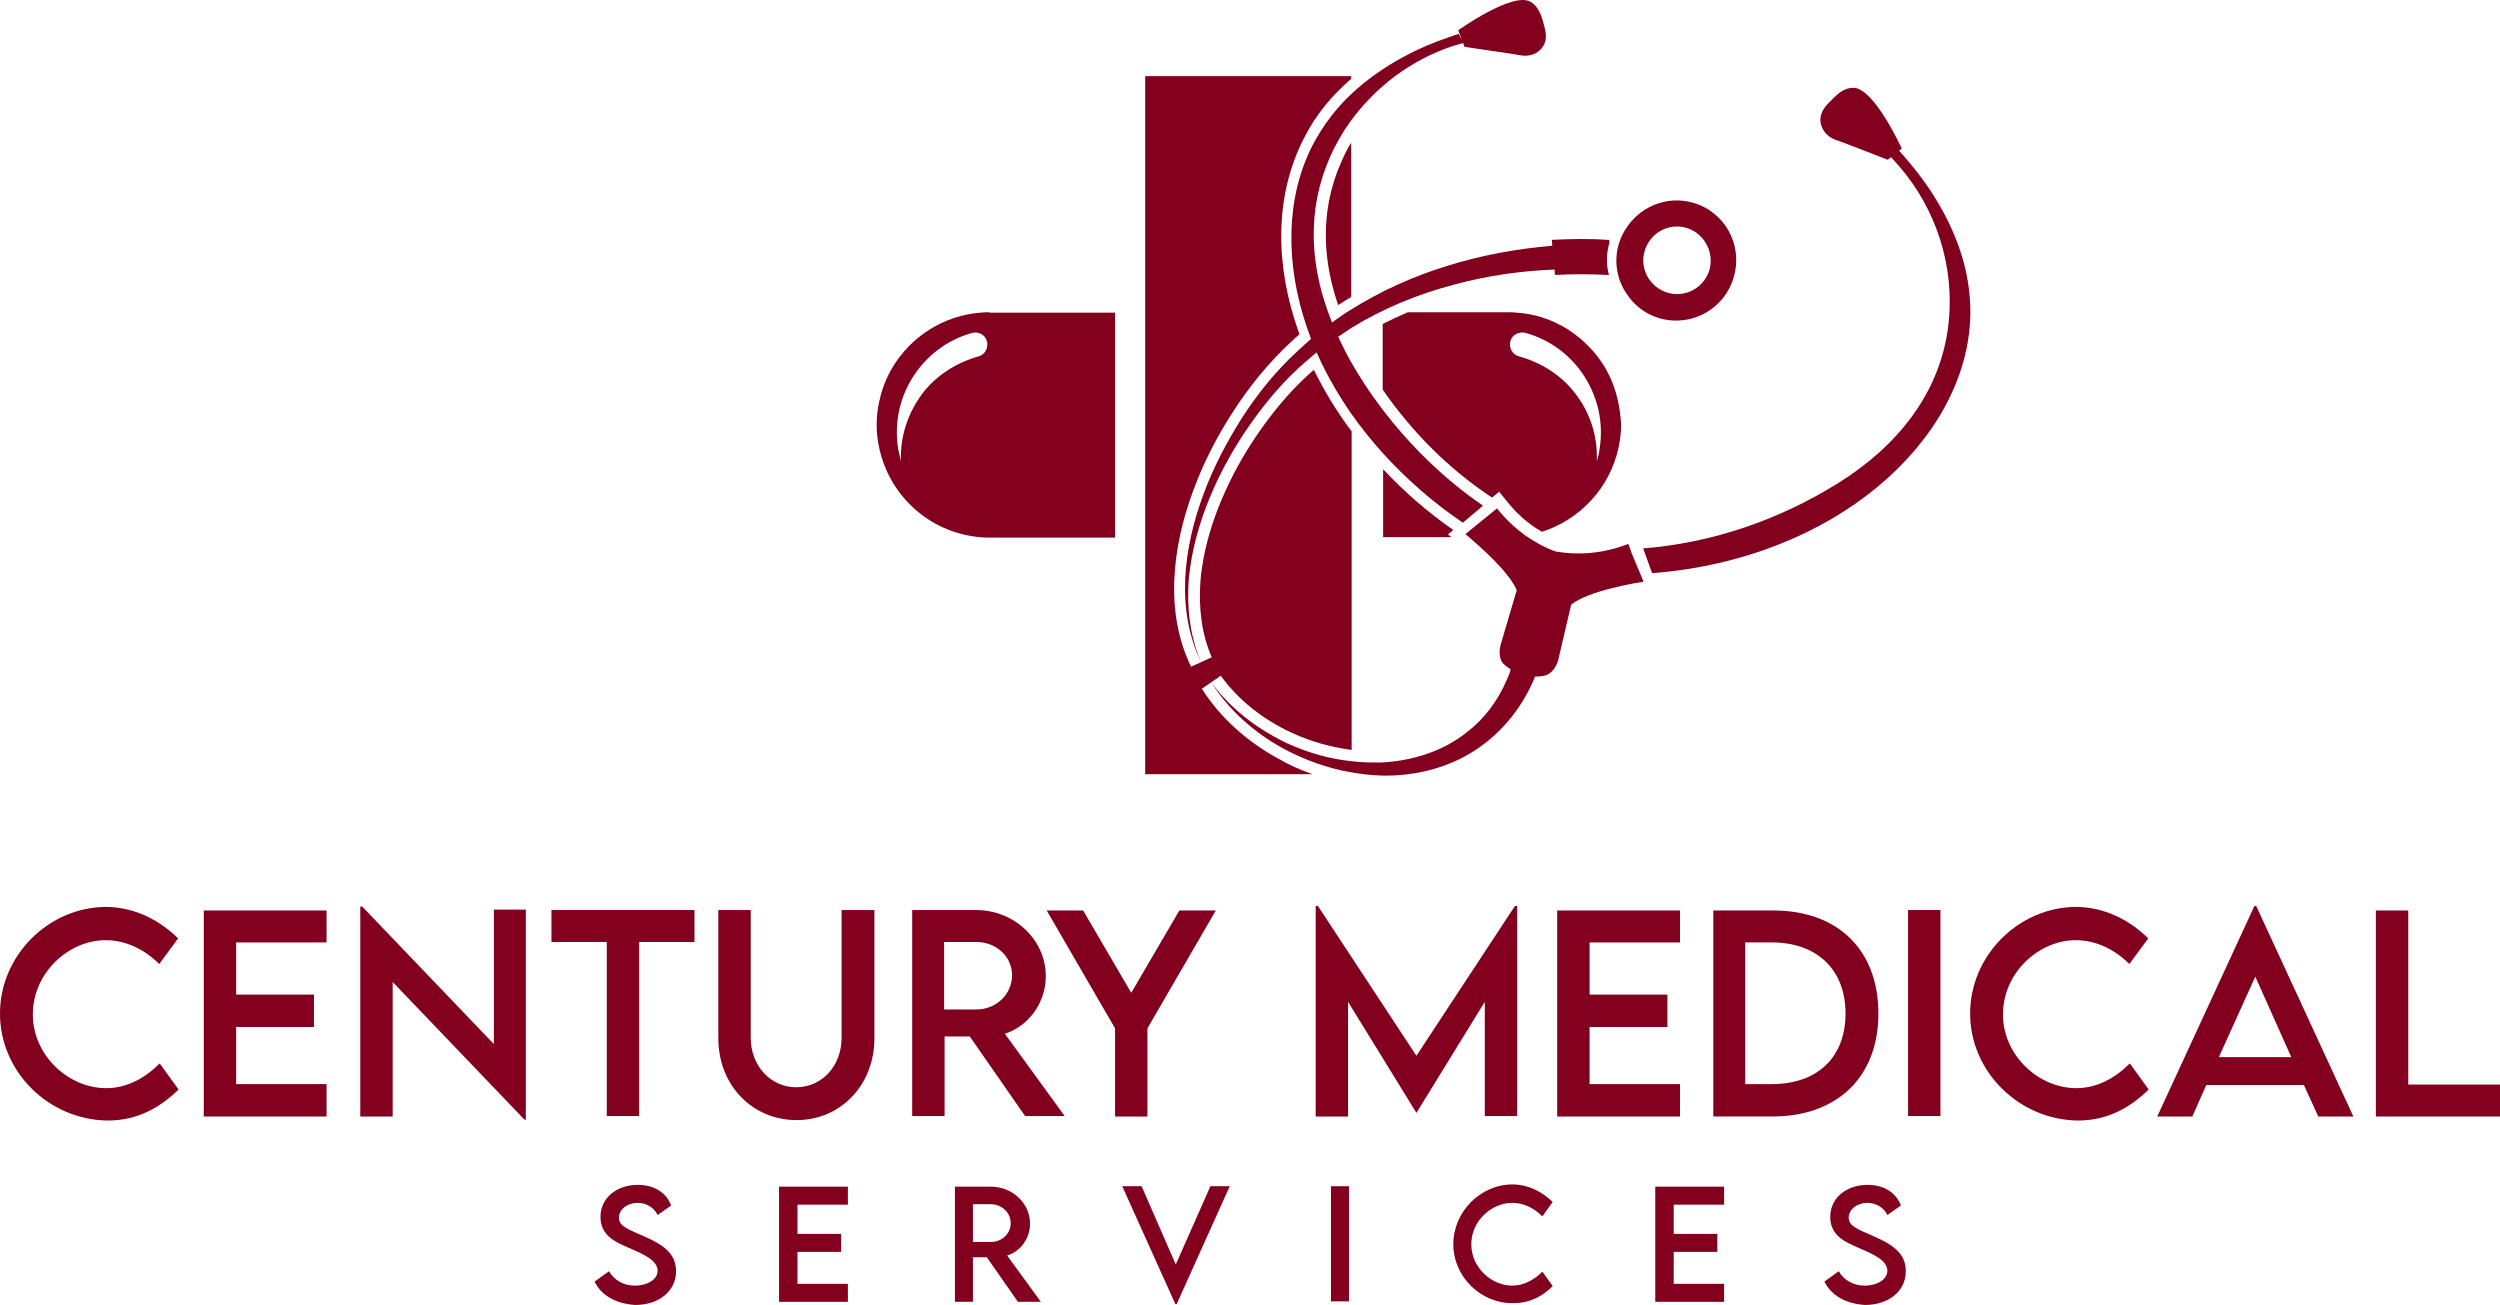<?xml version="1.0" encoding="UTF-8"?>
<svg id="Layer_2" data-name="Layer 2" xmlns="http://www.w3.org/2000/svg" viewBox="0 0 555.8 290.12">
  <defs>
    <style>
      .cls-1 {
        fill: #82001e;
        stroke-width: 0px;
      }
    </style>
  </defs>
  <g id="Layer_1-2" data-name="Layer 1">
    <g>
      <path class="cls-1" d="m23.6,241.92c-8.3,0-16.3-7.2-16.3-16.4s7.9-16.5,16.2-16.5c4.5,0,8.7,2.1,11.9,5.3l4.2-5.7c-4.5-4.4-10-6.9-15.9-7-12.9,0-23.7,10.8-23.7,23.7s10.7,23.6,23.9,23.8c6.8,0,11.8-3,15.8-6.9l-4.2-5.8c-3.2,3.2-7.2,5.5-11.9,5.5Z"/>
      <polygon class="cls-1" points="45.3 248.22 72.6 248.22 72.6 241.02 52.5 241.02 52.5 228.32 69.8 228.32 69.8 221.12 52.5 221.12 52.5 209.52 72.6 209.52 72.6 202.42 45.3 202.42 45.3 248.22"/>
      <polygon class="cls-1" points="109.8 232.12 80.5 201.52 80.1 201.52 80.1 248.22 87.3 248.22 87.3 218.32 116.6 248.92 116.9 248.92 116.9 202.22 109.8 202.22 109.8 232.12"/>
      <polygon class="cls-1" points="122.6 209.42 134.9 209.42 134.9 248.12 142.1 248.12 142.1 209.42 154.4 209.42 154.4 202.32 122.6 202.32 122.6 209.42"/>
      <path class="cls-1" d="m187.1,230.72c0,6.4-4.5,11-10.1,11s-10.1-4.7-10.1-11v-28.4h-7.2v28.5c0,10.5,7.6,18.2,17.4,18.2,9.7,0,17.3-7.7,17.3-18.2v-28.5h-7.3v28.4Z"/>
      <path class="cls-1" d="m232.5,217.02c0-8.1-7-14.7-15.5-14.7h-14.2v45.8h7.2v-17.7h5.6l12.3,17.7h8.8l-13.3-18.3c5.3-1.7,9.1-6.9,9.1-12.8Zm-15.4,7.4h-7.2v-15h7.2c4.2,0,7.9,3.1,7.9,7.4s-3.6,7.6-7.9,7.6Z"/>
      <polygon class="cls-1" points="255.1 248.22 255.1 228.62 270.3 202.42 262.2 202.42 251.5 220.72 240.8 202.42 232.7 202.42 247.9 228.62 247.9 248.22 255.1 248.22"/>
      <polygon class="cls-1" points="330.1 248.12 337.3 248.12 337.3 201.42 336.8 201.42 314.9 234.72 293 201.42 292.5 201.42 292.5 248.22 299.7 248.22 299.7 222.72 314.9 247.42 330.1 222.72 330.1 248.12"/>
      <polygon class="cls-1" points="373.5 241.02 353.4 241.02 353.4 228.32 370.7 228.32 370.7 221.12 353.4 221.12 353.4 209.52 373.5 209.52 373.5 202.42 346.2 202.42 346.2 248.22 373.5 248.22 373.5 241.02"/>
      <path class="cls-1" d="m417.6,225.32c0-14.2-9.1-23-23.6-22.9h-13.1v45.8h13.1c14.5,0,23.6-8.8,23.6-22.9Zm-23.7,15.7h-5.9v-31.5h5.9c10.1,0,16.4,6.1,16.4,15.8s-6.2,15.7-16.4,15.7Z"/>
      <rect class="cls-1" x="424.2" y="202.32" width="7.2" height="45.8"/>
      <path class="cls-1" d="m461.6,241.92c-8.3,0-16.3-7.2-16.3-16.4s7.9-16.5,16.2-16.5c4.5,0,8.7,2.1,11.9,5.3l4.2-5.7c-4.5-4.4-10-6.9-15.9-7-12.9,0-23.7,10.8-23.7,23.7s10.8,23.6,23.9,23.8c6.8,0,11.8-3,15.8-6.9l-4.2-5.8c-3.2,3.2-7.2,5.5-11.9,5.5Z"/>
      <path class="cls-1" d="m501.2,201.42l-21.6,46.8h7.8l3.1-7h21.7l3.2,7h7.8l-21.6-46.8h-.4Zm-7.9,33.6l8.1-17.9,8,17.9h-16.1Z"/>
      <polygon class="cls-1" points="535.4 241.12 535.4 202.42 528.2 202.42 528.2 248.22 555.8 248.22 555.8 241.12 535.4 241.12"/>
      <path class="cls-1" d="m143.1,274.82c-3.1-1.4-5.5-2.1-5.5-4.1,0-1.8,1.8-3.3,4.2-3.3,1.8,0,3.6,1,4.4,2.7l3-2.1c-1-2.8-3.7-4.6-7.4-4.6-4.7,0-8.3,2.9-8.3,7.1s3.3,5.6,6.3,6.9,6.4,2.7,6.4,5.1c0,1.9-2.2,3.3-5.1,3.3-2.4,0-4.6-1.2-5.7-3.2l-3.2,2.3c1.4,3,4.6,4.9,9,5.2,5.2,0,9.1-3,9.1-7.5,0-4.1-3.1-6-7.2-7.8Z"/>
      <polygon class="cls-1" points="173.2 289.42 188.5 289.42 188.5 285.42 177.3 285.42 177.3 278.32 187 278.32 187 274.32 177.3 274.32 177.3 267.82 188.5 267.82 188.5 263.82 173.2 263.82 173.2 289.42"/>
      <path class="cls-1" d="m229,272.02c0-4.5-3.9-8.2-8.7-8.2h-8v25.6h4v-9.9h3.1l6.9,9.9h5.1l-7.5-10.3c3-.9,5.1-3.8,5.1-7.1Zm-8.7,4.1h-4v-8.4h4c2.3,0,4.4,1.8,4.4,4.2s-2,4.2-4.4,4.2Z"/>
      <polygon class="cls-1" points="261.4 281.12 253.8 263.72 249.5 263.72 261.3 289.92 261.6 289.92 273.4 263.72 269.1 263.72 261.4 281.12"/>
      <rect class="cls-1" x="295.9" y="263.72" width="4" height="25.6"/>
      <path class="cls-1" d="m336.2,267.42c2.6,0,4.9,1.2,6.7,3l2.3-3.2c-2.5-2.4-5.6-3.9-8.9-3.9-7.2,0-13.2,6.1-13.2,13.3s6.1,13.2,13.3,13.1c3.8,0,6.6-1.6,8.8-3.8l-2.3-3.2c-1.8,1.8-4.1,3.1-6.7,3.1-4.6,0-9.1-4-9.1-9.2s4.5-9.2,9.1-9.2Z"/>
      <polygon class="cls-1" points="368 289.42 383.3 289.42 383.3 285.42 372.1 285.42 372.1 278.32 381.8 278.32 381.8 274.32 372.1 274.32 372.1 267.82 383.3 267.82 383.3 263.82 368 263.82 368 289.42"/>
      <path class="cls-1" d="m416.5,274.82c-3.1-1.4-5.5-2.1-5.5-4.1,0-1.8,1.8-3.3,4.2-3.3,1.8,0,3.6,1,4.4,2.7l3-2.1c-1-2.8-3.7-4.6-7.4-4.6-4.7,0-8.3,2.9-8.3,7.1s3.3,5.6,6.3,6.9,6.4,2.7,6.4,5.1c0,1.9-2.2,3.3-5.1,3.3-2.4,0-4.6-1.2-5.7-3.2l-3.2,2.3c1.5,3,4.6,4.9,9,5.2,5.2,0,9.1-3,9.1-7.5,0-4.1-3.1-6-7.2-7.8Z"/>
      <path class="cls-1" d="m267.2,153.12l4.2-2.9c3.8,5.3,9.3,9.7,15.8,12.7,4.3,2,8.8,3.2,13.3,3.8v-70.8c-3.3-4.4-6.1-9-8.4-13.7-4.2,3.6-8.1,8-11.9,13.4-3.6,5.1-6.5,10.4-8.8,15.9-2.5,6-4,11.9-4.5,17.4-.5,6.3.3,12.2,2.5,17.2l-4.6,2.1c-2.8-5.7-4.1-12.6-3.7-19.8.3-6.2,1.7-12.7,4.2-19.4,2.2-6,5.2-11.9,8.9-17.6,3.9-6,8.1-11,12.7-15.3.6-.6,1.3-1.2,2-1.8-5.5-15.1-5.6-30.6.9-43.4,2.6-5.3,6.4-9.8,10.6-13.4v-.6h-45.8v155.2h37.2c-2.6-.9-5.1-2-7.5-3.4-7.2-3.9-13.1-9.3-17.1-15.6Z"/>
      <path class="cls-1" d="m297.5,67.82c.9-.6,1.9-1.2,2.9-1.8V31.72c-.9,1.4-1.6,2.9-2.3,4.5-5,11.4-3.7,22.6-.6,31.6Z"/>
      <path class="cls-1" d="m333.3,109.32l1.6,2c2.3,2.9,4.9,5.2,7.9,6.9,8.5-2.7,15.1-9.8,17-18.6.4-1.7.6-3.5.6-5.3-.1-1.7-.3-3.5-.7-5.2-1-4.7-3.3-9-6.8-12.4-4.2-4.2-9.7-6.8-15.6-7.2-.7-.1-1.4-.1-2.1-.1h-22.2c-1.9.8-3.8,1.7-5.6,2.6v14.6c6.5,9.4,14.5,17.4,23.7,23.6l.6.4,1.6-1.3Zm2.5-33.5c.4-1.4,1.9-2.2,3.4-1.8,5,1.4,9.3,4.4,12.4,8.7,3.6,5.1,5,11.2,4,17.2-.1.9-.3,1.7-.6,2.6.2-5.3-1.3-10.4-4.6-14.8-3.1-4.2-7.7-7.1-12.7-8.5-1.2-.3-2-1.4-2-2.6,0-.3,0-.5.1-.8Z"/>
      <path class="cls-1" d="m307.5,104.32v15.1h15.2l-.8-.6,1.2-1c-5.8-4-11-8.6-15.6-13.5Z"/>
      <path class="cls-1" d="m216.2,119.22c1.2.2,2.5.3,3.7.3h28v-50h-27.9v-.1c-.7,0-1.4,0-2.1.1-5.9.5-11.3,3-15.6,7.2-3.5,3.5-5.8,7.7-6.8,12.4-.4,1.7-.6,3.5-.6,5.3s.2,3.6.6,5.3c2.2,10.1,10.4,17.9,20.7,19.5Zm-16.5-19.3c-1-6.1.4-12.2,4-17.2,3.1-4.3,7.4-7.3,12.4-8.7,1.4-.4,2.9.4,3.3,1.8.1.3.1.5.1.8,0,1.2-.8,2.3-1.9,2.6-5,1.4-9.6,4.3-12.7,8.5-3.2,4.4-4.8,9.5-4.6,14.8-.2-.9-.4-1.7-.6-2.6Z"/>
      <path class="cls-1" d="m407.9,31.02c0-.1,11.8,4.5,11.8,4.5l.72-.58c.59.6,1.09,1.29,1.68,1.88,8.4,9.6,12.5,22.5,11.1,35.1-1.7,15.5-11.5,27.3-24.4,35.4-13.1,8.2-28.1,13.4-43.5,14.6l2,5.5h.1c40.7-3.2,69.2-29.3,70.6-56.1.8-16.2-8.4-29.3-14.2-36-.5-.6-1.1-1.3-1.6-1.8l-.29.21.89-.71s-6.2-13.6-10.8-13.5c-1.8,0-3.2,1.1-4.4,2.3-1.4,1.4-2.9,2.7-2.9,4.9.1,2,1.4,3.6,3.2,4.3Z"/>
      <path class="cls-1" d="m324.3,7.52c-.7.2-1.4.5-2.3.8-5.7,1.9-14.4,5.8-21.7,12.7-3.3,3.1-6.2,6.9-8.5,11.3-5.9,11.5-6.2,26.1-1.2,40.6.29.78.58,1.64.87,2.42-.59.59-1.28,1.08-1.87,1.68-.4.4-.8.7-1.2,1.1-4.8,4.4-8.8,9.4-12.3,14.8-3.4,5.4-6.4,11.1-8.6,17.1s-3.7,12.2-4,18.6c-.3,6.3.7,12.8,3.5,18.5-2.5-5.8-3.2-12.3-2.7-18.5.6-6.2,2.3-12.3,4.7-18.1,2.4-5.8,5.5-11.3,9.1-16.4,3.6-5.1,7.7-9.9,12.4-13.9.2-.1.3-.3.5-.4.54-.54,1.1-1.01,1.72-1.46.39.79.69,1.57,1.08,2.36,1.8,3.7,4,7.5,6.5,11.1,2.1,3,4.5,6,7.1,8.9,5,5.5,10.9,10.8,17.7,15.4l.1.1,4.5-3.8c-8.6-5.9-16.1-13.2-22.5-21.6-2.6-3.4-5-7.1-7.1-10.8-.4-.7-.7-1.4-1.1-2.1-.2-.3-.3-.7-.5-1-.36-.72-.65-1.37-.99-2.07.06-.04.13-.09.19-.13.7-.5,1.4-.9,2.1-1.4.2-.1.4-.3.6-.4,7-4.3,14.7-7.5,22.7-9.6,7.3-2,14.9-3.1,22.5-3.4l.1,1.2c3.9-.2,7.8-.2,11.6,0h.4c-.6-2.2-.6-4.5,0-6.8.1-.3.2-.6,0-1h-.4c-4.1-.3-8.2-.2-12.3,0l.1,1.3c-7.9.7-15.8,2.1-23.4,4.5-7.5,2.3-14.8,5.6-21.5,9.8-.7.4-1.4.9-2,1.3l-2.07,1.48s-.02-.05-.03-.08c-.3-.8-.6-1.6-.9-2.4-4-11.1-4.5-22.9.4-34.1,1.2-2.8,2.8-5.6,4.6-8.1,5.6-7.7,13.4-13.6,22.5-16.7.8-.2,1.6-.5,2.4-.7.06,0,.12-.03.18-.06l.32.86s12.5,1.8,12.6,1.9c1.9.3,3.9-.4,4.9-2.1,1.1-1.8.4-3.7-.1-5.6-.5-1.7-1.2-3.3-2.7-4.2-3.9-2.4-16.1,6.3-16.1,6.3l.77,2.04-.47-.84-.2-.4Z"/>
      <path class="cls-1" d="m300.4,169.22c-4.9-.5-9.7-1.9-14.3-4-6.5-3.1-12.5-7.6-16.8-13.5,3.9,6.2,9.7,11.3,16.2,14.8,4.7,2.5,9.7,4.3,15,5.2,2.1.4,4.3.6,6.5.7,7.5.2,15.4-1.7,21.8-6.2,4.9-3.4,8.8-8.1,11.4-13.4.38-.77.76-1.54,1.06-2.4h.04c1.2,0,2.3-.2,2.9-.5,0-.1.1-.1.1-.1,1-.6,1.7-1.7,2.1-3l2.9-12.4c4-3.2,14.9-4.9,16.1-5.1l-2.8-6.7v-.1l-.1-.3-.5-1.3c-5.9,2.3-11.4,2.5-16.1,1.7-2.3-.8-4.5-2-6.7-3.5-2.2-1.6-4.4-3.6-6.4-6.1l-.6.5-.6.5-5.8,4.7s.1,0,.1.1c.1.1.3.3.7.6,2.3,2,8.9,7.7,10.6,11.8l-3.6,12.2c-.3,1.3-.3,2.5.2,3.5,0,.1.1.1.1.2.3.5.99,1.09,1.97,1.68-.2.77-.49,1.54-.87,2.32-1.9,4.5-4.9,8.6-8.8,11.6-5.3,4.3-12.3,6.5-19.3,6.8-2.2,0-4.3,0-6.5-.3Z"/>
      <path class="cls-1" d="m360.8,63.92c1.7,3.3,4.6,5.9,8.4,6.9,7.1,1.9,14.4-2.3,16.3-9.4,2-7.2-2.2-14.5-9.3-16.4-5.9-1.6-11.9,1.1-14.9,6.1-.5.8-.9,1.6-1.2,2.5-.1.3-.2.6-.3.9-.6,2.3-.6,4.6,0,6.8.2.9.6,1.8,1,2.6Zm4.8-8c1.1-4,5.2-6.4,9.2-5.3,3.9,1.1,6.3,5.2,5.3,9.2-1.1,4-5.2,6.4-9.2,5.3-4-1.1-6.4-5.2-5.3-9.2Z"/>
    </g>
  </g>
</svg>